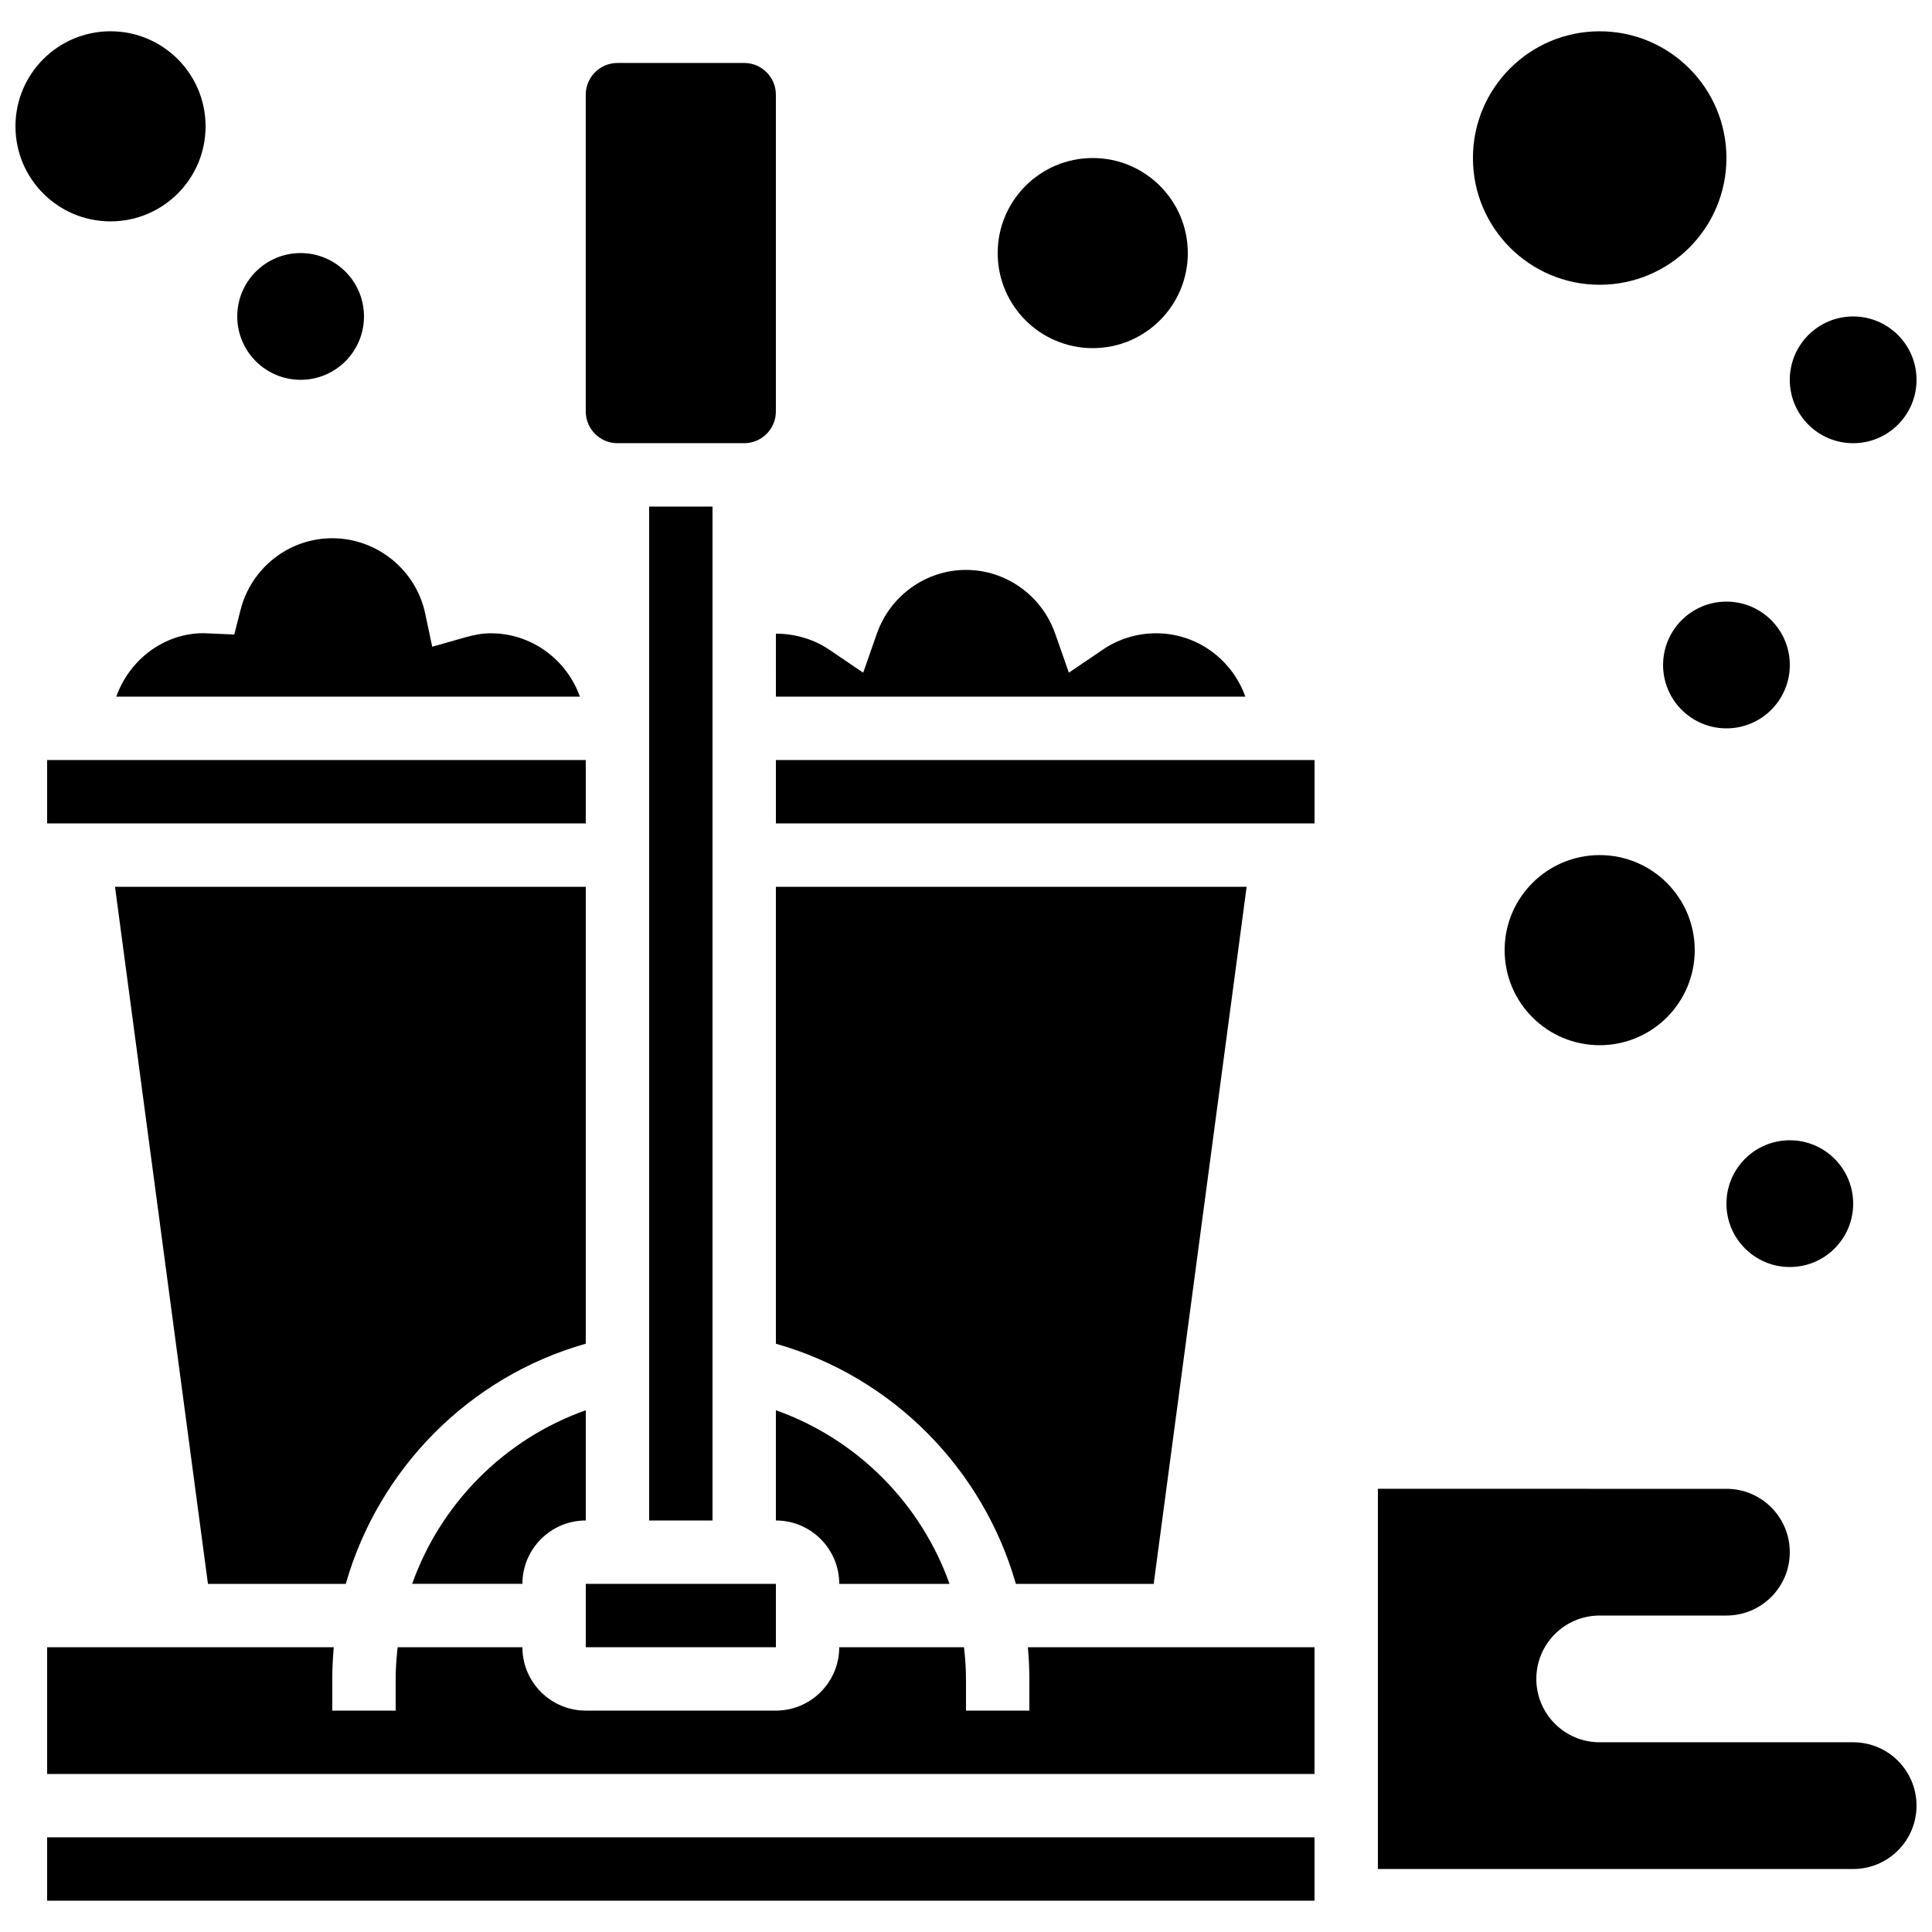 <?xml version="1.0" encoding="UTF-8"?>
<!-- Uploaded to: SVG Repo, www.svgrepo.com, Generator: SVG Repo Mixer Tools -->
<svg width="800px" height="800px" version="1.1" viewBox="144 144 512 512" xmlns="http://www.w3.org/2000/svg">
 <defs>
  <clipPath id="c">
   <path d="m509 538h142.9v102h-142.9z"/>
  </clipPath>
  <clipPath id="b">
   <path d="m148.09 152h50.906v51h-50.906z"/>
  </clipPath>
  <clipPath id="a">
   <path d="m618 227h33.902v35h-33.902z"/>
  </clipPath>
 </defs>
 <g clip-path="url(#c)">
  <path d="m635.11 605.72h-67.176c-9.277 0-16.793-7.516-16.793-16.793 0-9.277 7.516-16.793 16.793-16.793h33.586c9.277 0 16.793-7.516 16.793-16.793s-7.516-16.793-16.793-16.793l-92.363-0.004v100.76h125.95c9.277 0 16.793-7.516 16.793-16.793 0-9.281-7.516-16.793-16.793-16.793z"/>
 </g>
 <path d="m449.74 563.74 24.629-184.73h-124.75v121.09c31.051 8.793 54.934 33.309 63.598 63.641z"/>
 <path d="m174.82 328.62h122.86c-3.477-9.75-12.711-16.793-23.645-16.793-2.031 0-4.207 0.352-6.844 1.102l-8.648 2.461-1.863-8.801c-2.438-11.562-12.801-19.953-24.621-19.953-11.453 0-21.453 7.809-24.309 18.984l-1.664 6.531-8.203-0.352c-10.469 0.02-19.605 7.062-23.066 16.82z"/>
 <path d="m366.41 563.74h29.223c-7.547-21.219-24.395-38.348-46.016-46.008v29.211c9.262 0 16.793 7.535 16.793 16.797z"/>
 <path d="m156.49 345.42h142.75v16.793h-142.75z"/>
 <path d="m316.03 278.25h16.793v268.7h-16.793z"/>
 <path d="m299.24 546.94v-29.211c-21.629 7.656-38.465 24.777-46.016 46.008h29.219c0-9.262 7.535-16.797 16.797-16.797z"/>
 <path d="m299.24 379.01h-124.76l24.629 184.73h36.527c8.664-30.348 32.547-54.855 63.605-63.648z"/>
 <path d="m299.24 563.74h50.383v16.793h-50.383z"/>
 <path d="m307.63 261.45h33.586c4.637 0 8.398-3.769 8.398-8.398v-83.965c0-4.625-3.762-8.398-8.398-8.398h-33.586c-4.637 0-8.398 3.769-8.398 8.398v83.969c0.004 4.625 3.766 8.395 8.398 8.395z"/>
 <path d="m349.62 328.62h124.41c-3.477-9.75-12.711-16.793-23.645-16.793-5.062 0-9.934 1.496-14.098 4.316l-9.027 6.121-3.609-10.305c-3.535-10.125-13.039-16.926-23.645-16.926s-20.109 6.801-23.645 16.93l-3.609 10.305-9.027-6.121c-4.148-2.812-9.117-4.207-14.098-4.223z"/>
 <path d="m416.79 588.93v8.398h-16.793v-8.398c0-2.84-0.219-5.625-0.527-8.398l-33.062 0.004c0 9.262-7.531 16.793-16.793 16.793h-50.383c-9.262 0-16.793-7.531-16.793-16.793h-33.059c-0.309 2.769-0.527 5.559-0.527 8.395v8.398h-16.793v-8.398c0-2.828 0.145-5.625 0.395-8.398l-75.965 0.004v33.586h335.87v-33.586h-75.965c0.25 2.769 0.395 5.574 0.395 8.395z"/>
 <path d="m349.62 345.42h142.75v16.793h-142.75z"/>
 <path d="m156.49 630.91h335.87v16.793h-335.87z"/>
 <path d="m240.46 227.86c0 9.273-7.516 16.793-16.793 16.793-9.273 0-16.793-7.519-16.793-16.793 0-9.273 7.519-16.793 16.793-16.793 9.277 0 16.793 7.519 16.793 16.793"/>
 <g clip-path="url(#b)">
  <path d="m198.48 177.48c0 13.91-11.281 25.188-25.191 25.188-13.914 0-25.191-11.277-25.191-25.188 0-13.914 11.277-25.191 25.191-25.191 13.91 0 25.191 11.277 25.191 25.191"/>
 </g>
 <path d="m458.78 211.07c0 13.91-11.277 25.191-25.191 25.191-13.914 0-25.191-11.281-25.191-25.191 0-13.914 11.277-25.191 25.191-25.191 13.914 0 25.191 11.277 25.191 25.191"/>
 <path d="m601.52 185.88c0 18.551-15.039 33.586-33.59 33.586-18.547 0-33.586-15.035-33.586-33.586 0-18.551 15.039-33.586 33.586-33.586 18.551 0 33.59 15.035 33.59 33.586"/>
 <path d="m618.32 320.23c0 9.273-7.519 16.793-16.793 16.793-9.277 0-16.793-7.519-16.793-16.793 0-9.277 7.516-16.797 16.793-16.797 9.273 0 16.793 7.519 16.793 16.797"/>
 <path d="m593.12 395.8c0 13.91-11.277 25.191-25.191 25.191-13.91 0-25.188-11.281-25.188-25.191 0-13.914 11.277-25.191 25.188-25.191 13.914 0 25.191 11.277 25.191 25.191"/>
 <path d="m635.11 462.98c0 9.273-7.519 16.793-16.793 16.793-9.273 0-16.793-7.519-16.793-16.793 0-9.277 7.519-16.797 16.793-16.797 9.273 0 16.793 7.519 16.793 16.797"/>
 <g clip-path="url(#a)">
  <path d="m651.9 244.66c0 9.277-7.519 16.793-16.793 16.793s-16.793-7.516-16.793-16.793c0-9.273 7.519-16.793 16.793-16.793s16.793 7.519 16.793 16.793"/>
 </g>
</svg>
